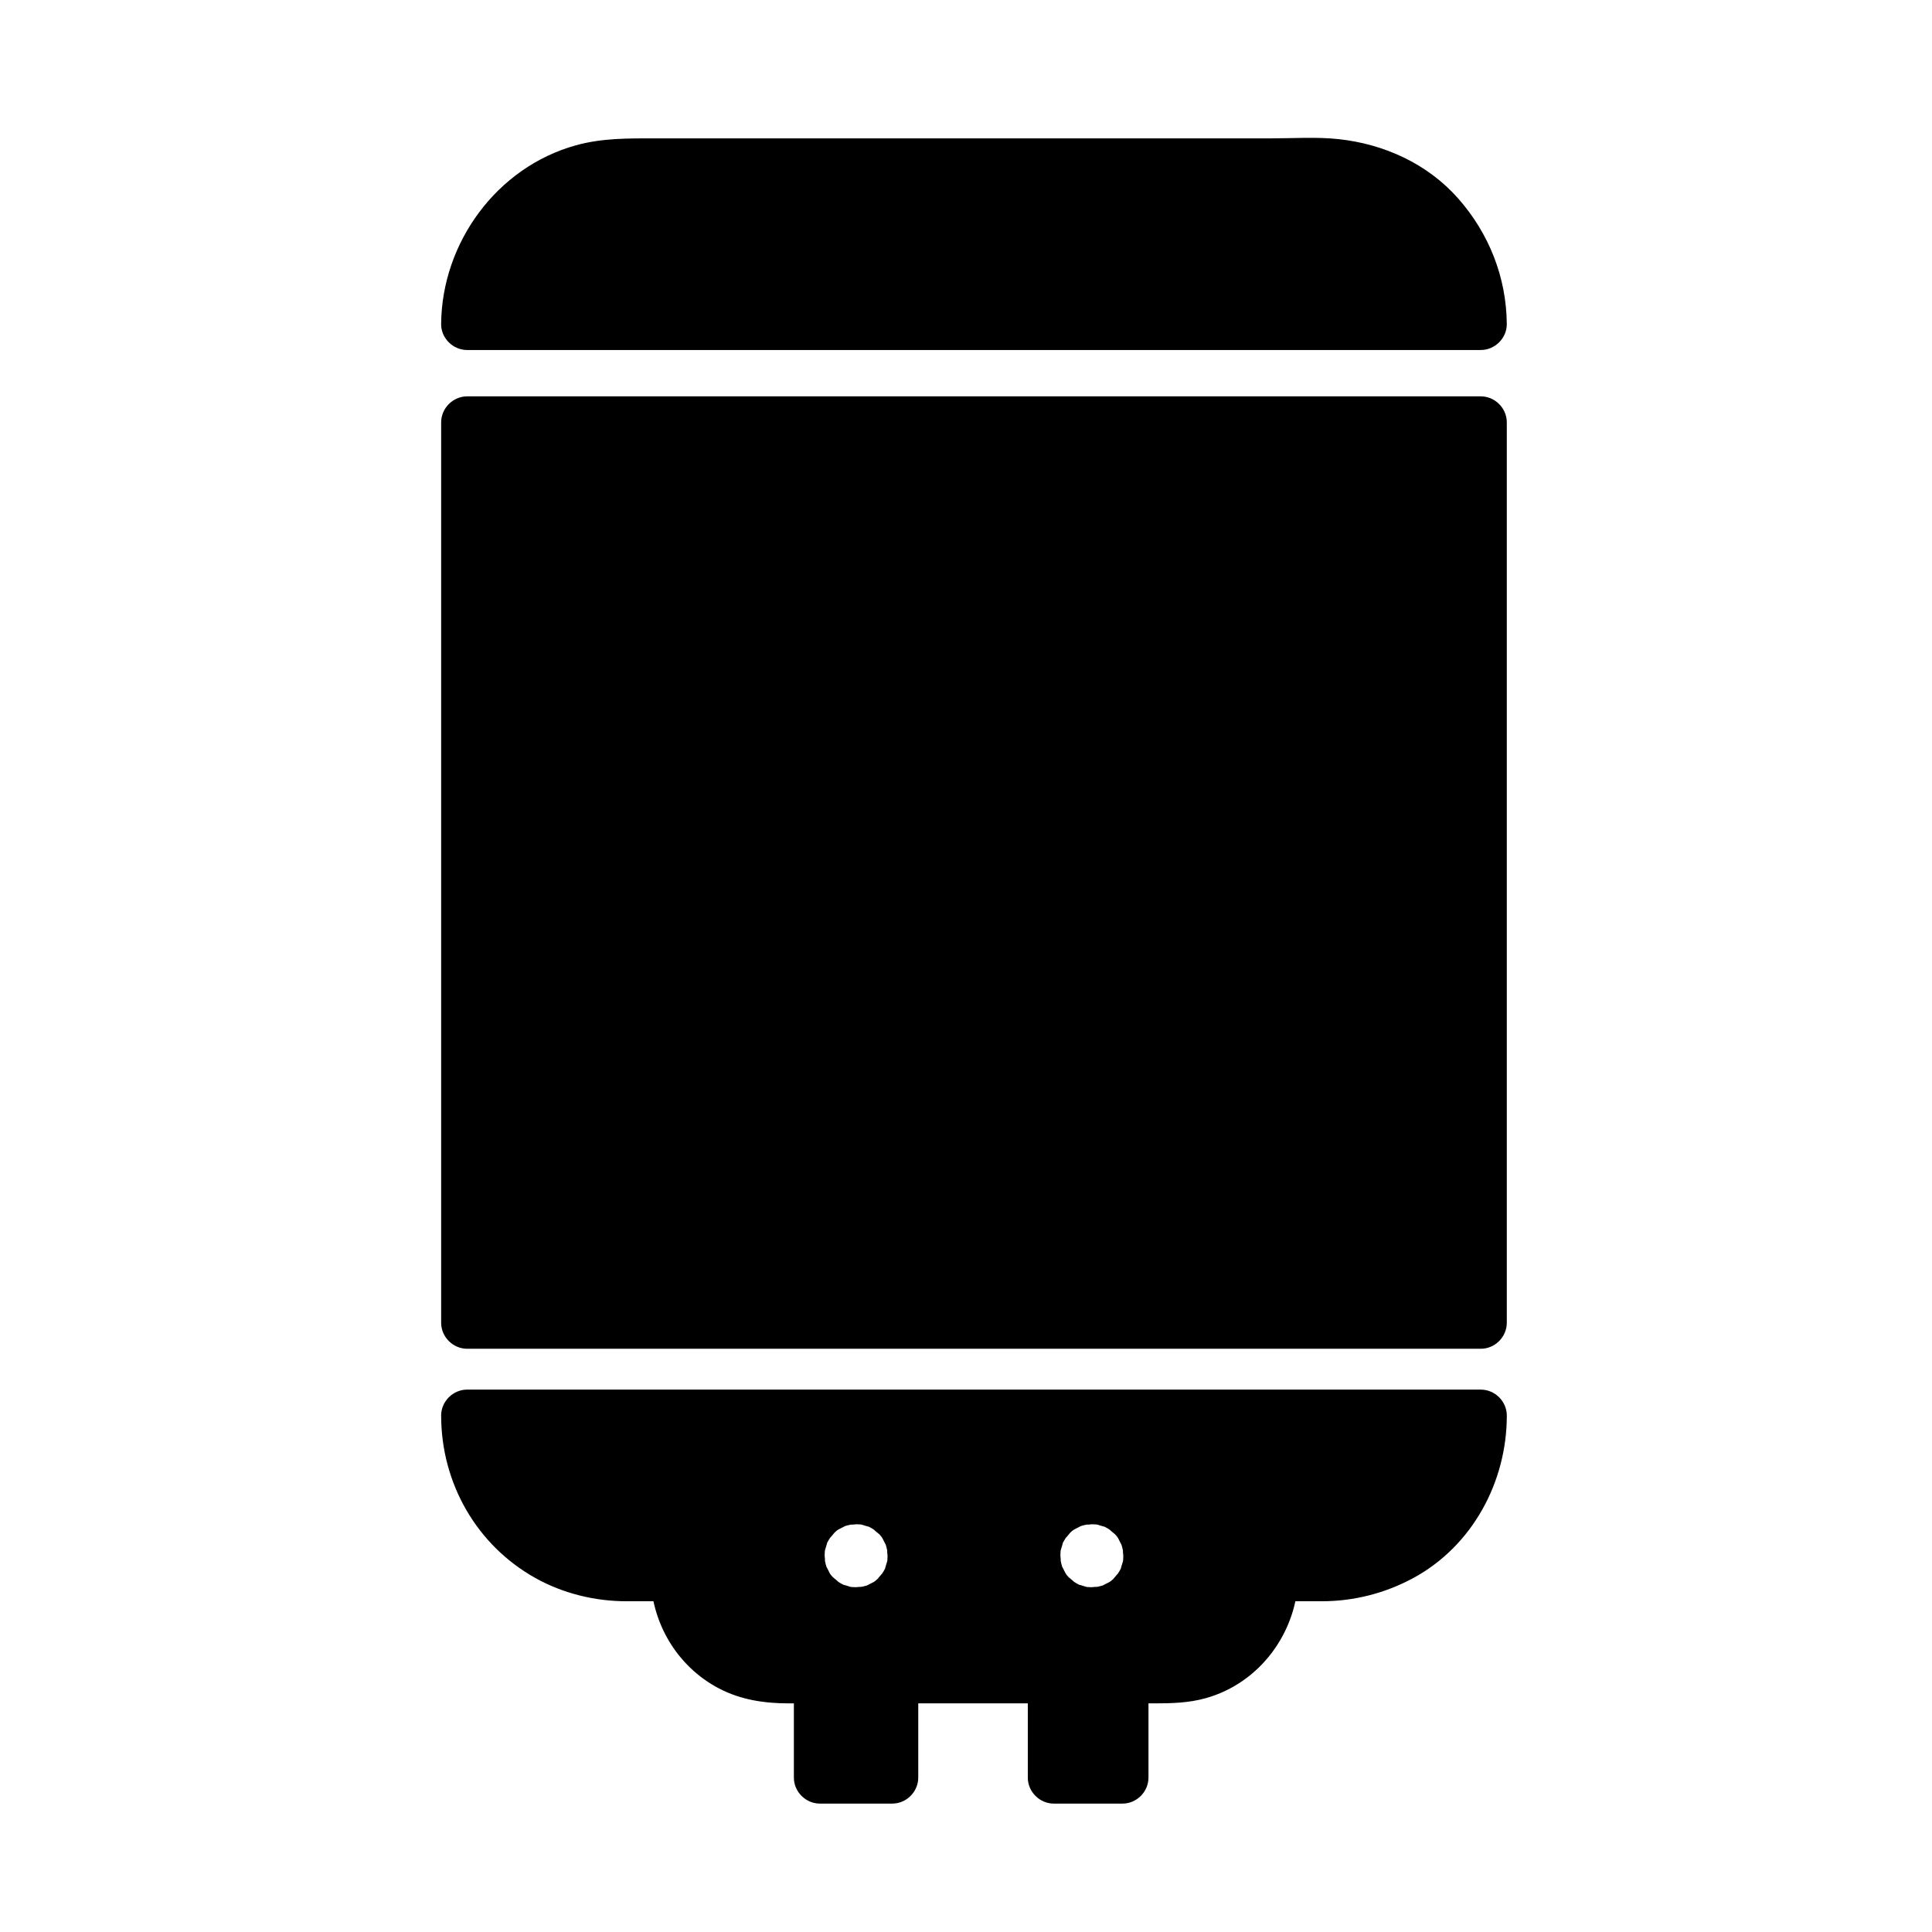 <?xml version="1.0" encoding="UTF-8"?>
<!-- Uploaded to: SVG Repo, www.svgrepo.com, Generator: SVG Repo Mixer Tools -->
<svg fill="#000000" width="800px" height="800px" version="1.1" viewBox="144 144 512 512" xmlns="http://www.w3.org/2000/svg">
 <g>
  <path d="m267.8 229.77c0-23.125 18.867-42.312 42.055-42.312h184.78c23.188 0 41.801 19.188 41.801 42.312z"/>
  <path d="m274.68 229.86c0.012-1.379 0.078-2.746 0.199-4.117 0.199-2.211-0.234 1.324 0.105-0.855 0.102-0.664 0.238-1.324 0.375-1.98 0.27-1.305 0.629-2.59 1.02-3.863 0.195-0.633 0.418-1.254 0.641-1.879 0.152-0.414 0.309-0.824 0.477-1.23-0.273 0.633-0.242 0.578 0.086-0.164 1.074-2.387 2.418-4.641 3.906-6.785 0.047-0.07 1.34-1.77 0.484-0.688 0.402-0.512 0.828-1.004 1.254-1.496 0.992-1.148 2.066-2.215 3.172-3.25 0.473-0.445 0.969-0.867 1.461-1.285 0.066-0.055 1.746-1.363 0.645-0.535 1.039-0.785 2.133-1.496 3.238-2.18 2.879-1.781 4.141-2.305 6.656-3.18 1.258-0.438 2.543-0.781 3.832-1.094 0.652-0.156 1.312-0.285 1.969-0.41 0.098-0.02 2.285-0.332 0.844-0.152 1.609-0.199 3.242-0.277 4.863-0.277h17.066 87.027 75.164 4.781 0.68c0.691 0 1.383 0.023 2.078 0.051 0.457 0.023 0.914 0.051 1.367 0.09 0.094 0.008 2.316 0.273 0.867 0.066 2.203 0.312 4.367 0.855 6.484 1.52 0.836 0.262 1.66 0.57 2.477 0.887-0.633-0.281-0.578-0.262 0.164 0.07 0.598 0.262 1.18 0.555 1.766 0.848 1.938 0.965 3.769 2.129 5.531 3.383 0.645 0.48 0.695 0.512 0.152 0.098 0.336 0.27 0.672 0.543 1 0.82 0.828 0.691 1.613 1.43 2.383 2.18 0.773 0.75 1.5 1.551 2.211 2.356 0.285 0.324 0.562 0.656 0.836 0.988 1.352 1.629-0.75-1.047 0.504 0.66 1.152 1.574 2.16 3.25 3.086 4.969 0.52 0.961 0.977 1.949 1.418 2.945-0.27-0.637-0.254-0.578 0.051 0.18 0.238 0.613 0.449 1.242 0.664 1.867 0.641 1.895 1.098 3.848 1.465 5.812 0.078 0.441 0.152 0.887 0.215 1.332-0.223-1.445 0.051 0.773 0.059 0.867 0.102 1.145 0.129 2.289 0.137 3.438l6.887-6.887h-40.234-89.41-91.637-46.926-0.426c-3.754 0-6.887 3.133-6.887 6.887s3.133 6.887 6.887 6.887h40.234 89.41 91.637 46.926 0.426c3.731 0 6.918-3.133 6.887-6.887-0.102-12.395-4.715-24.02-12.895-33.285-8.113-9.188-19.625-14.414-31.672-15.711-5.848-0.629-11.945-0.203-17.809-0.203h-84.598-78.664c-7.125 0-14.062-0.098-21.043 1.836-20.977 5.809-35.555 25.812-35.73 47.367-0.031 3.754 3.156 6.887 6.887 6.887 3.781-0.008 6.863-3.141 6.891-6.894z"/>
  <path d="m267.65 255.84h268.63v238.62h-268.63z"/>
  <path d="m536.43 249.04h-40.234-89.41-91.637-46.926-0.426c-3.754 0-6.887 3.133-6.887 6.887v44.133 92.82 82.133 19.535c0 3.754 3.133 6.887 6.887 6.887h40.234 89.41 91.637 46.926 0.426c3.754 0 6.887-3.133 6.887-6.887v-44.133-92.82-82.133-19.535c0-3.754-3.133-6.887-6.887-6.887-3.754 0-6.887 3.133-6.887 6.887v44.133 92.82 82.133 19.535l6.887-6.887h-40.234-89.41-91.637-46.926-0.426c2.297 2.297 4.594 4.594 6.887 6.887v-44.133-92.82-82.133-19.535c-2.297 2.297-4.594 4.594-6.887 6.887h40.234 89.41 91.637 46.926 0.426c3.754 0 6.887-3.133 6.887-6.887 0-3.754-3.133-6.887-6.887-6.887z"/>
  <path d="m267.8 519.15v0.77c0 23.184 18.863 41.543 42.055 41.543h13.441c0 15.254 12.285 27.059 27.434 27.059h103.02c15.148 0 27.434-11.809 27.434-27.059h13.441c23.191 0 41.805-18.359 41.805-41.543v-0.77zm118.3 37.227c0 8.359-6.781 15.141-15.133 15.141h-0.176c-8.359 0-15.133-6.781-15.133-15.141v-0.172c0-8.359 6.773-15.133 15.133-15.133h0.176c8.355 0 15.133 6.773 15.133 15.133zm62.484 0c0 8.359-6.781 15.141-15.141 15.141h-0.172c-8.359 0-15.133-6.781-15.133-15.141v-0.172c0-8.359 6.773-15.133 15.133-15.133h0.172c8.359 0 15.141 6.773 15.141 15.133z"/>
  <path d="m441.69 556.38c0 0.449-0.02 0.895-0.059 1.34 0.113-0.738 0.094-0.699-0.055 0.117-0.055 0.277-0.879 2.652-0.332 1.395-0.34 0.773-0.785 1.496-1.246 2.199 0.719-1.098-0.727 0.773-0.953 1-0.301 0.289-0.617 0.566-0.941 0.832 0.559-0.441 0.512-0.438-0.145 0.02-0.25 0.164-2.473 1.18-1.207 0.691-0.809 0.312-1.652 0.5-2.5 0.668 1.371-0.273-0.695-0.016-0.992-0.016-0.449 0-0.895-0.02-1.34-0.059 0.738 0.113 0.699 0.094-0.117-0.055-0.277-0.055-2.652-0.879-1.395-0.332-0.773-0.34-1.492-0.785-2.199-1.246 1.098 0.719-0.773-0.727-1-0.953-0.289-0.301-0.566-0.617-0.832-0.941 0.441 0.559 0.438 0.512-0.02-0.145-0.164-0.25-1.18-2.473-0.691-1.207-0.312-0.809-0.5-1.652-0.668-2.5 0.273 1.371 0.016-0.695 0.016-0.992 0-0.449 0.02-0.895 0.059-1.34-0.113 0.738-0.098 0.699 0.055-0.117 0.055-0.277 0.875-2.652 0.328-1.395 0.336-0.773 0.785-1.492 1.246-2.199-0.719 1.098 0.723-0.773 0.949-1 0.301-0.289 0.617-0.566 0.941-0.832-0.559 0.441-0.512 0.438 0.145-0.02 0.25-0.164 2.473-1.18 1.207-0.691 0.805-0.312 1.652-0.5 2.5-0.668-1.371 0.273 0.695 0.016 0.988 0.016 0.449 0 0.895 0.02 1.34 0.059-0.738-0.113-0.699-0.098 0.117 0.055 0.277 0.055 2.652 0.875 1.395 0.328 0.773 0.336 1.496 0.785 2.199 1.246-1.098-0.719 0.773 0.727 1 0.949 0.289 0.301 0.566 0.617 0.832 0.941-0.441-0.559-0.438-0.512 0.02 0.145 0.164 0.25 1.18 2.473 0.691 1.207 0.312 0.805 0.5 1.652 0.668 2.5-0.262-1.359-0.004 0.707-0.004 1 0 3.754 3.133 6.887 6.887 6.887s6.887-3.133 6.887-6.887c0-12.242-9.922-21.93-22.027-22.195-12.238-0.27-21.934 10.117-22.195 22.023-0.27 12.238 10.117 21.938 22.023 22.199 12.238 0.27 21.938-10.121 22.199-22.027 0.082-3.754-3.195-6.887-6.887-6.887-3.816 0-6.805 3.137-6.887 6.887z"/>
  <path d="m379.21 556.38c0 0.449-0.02 0.895-0.059 1.34 0.113-0.738 0.094-0.699-0.055 0.117-0.055 0.277-0.879 2.652-0.332 1.395-0.336 0.773-0.785 1.496-1.246 2.199 0.719-1.098-0.727 0.773-0.953 1-0.301 0.289-0.617 0.566-0.941 0.832 0.559-0.441 0.512-0.438-0.145 0.02-0.25 0.164-2.473 1.18-1.207 0.691-0.805 0.312-1.652 0.5-2.496 0.668 1.371-0.273-0.691-0.016-0.992-0.016-0.449 0-0.895-0.02-1.34-0.059 0.738 0.113 0.699 0.094-0.117-0.055-0.277-0.055-2.652-0.879-1.395-0.332-0.773-0.34-1.496-0.785-2.199-1.246 1.098 0.719-0.773-0.727-1-0.953-0.289-0.301-0.566-0.617-0.832-0.941 0.445 0.559 0.438 0.512-0.02-0.145-0.164-0.25-1.18-2.473-0.691-1.207-0.312-0.809-0.5-1.652-0.668-2.5 0.273 1.371 0.016-0.695 0.016-0.992 0-0.449 0.02-0.895 0.059-1.34-0.113 0.738-0.098 0.699 0.055-0.117 0.055-0.277 0.879-2.652 0.328-1.395 0.336-0.773 0.785-1.492 1.246-2.199-0.719 1.098 0.723-0.773 0.949-1 0.301-0.289 0.617-0.566 0.941-0.832-0.559 0.441-0.512 0.438 0.145-0.02 0.25-0.164 2.473-1.18 1.207-0.691 0.805-0.312 1.652-0.5 2.5-0.668-1.367 0.273 0.695 0.016 0.996 0.016 0.449 0 0.895 0.02 1.34 0.059-0.738-0.113-0.699-0.098 0.117 0.055 0.277 0.055 2.652 0.875 1.395 0.328 0.773 0.336 1.496 0.785 2.199 1.246-1.098-0.719 0.773 0.727 1 0.949 0.289 0.301 0.566 0.617 0.832 0.941-0.445-0.559-0.438-0.512 0.02 0.145 0.164 0.25 1.18 2.473 0.691 1.207 0.312 0.805 0.5 1.652 0.668 2.5-0.273-1.359-0.016 0.707-0.016 1 0 3.754 3.133 6.887 6.887 6.887s6.887-3.133 6.887-6.887c0-12.238-9.918-21.93-22.023-22.195-12.238-0.27-21.938 10.113-22.199 22.023-0.27 12.238 10.117 21.938 22.023 22.199 12.238 0.27 21.938-10.121 22.199-22.027 0.082-3.754-3.195-6.887-6.887-6.887-3.816 0-6.805 3.137-6.887 6.887z"/>
  <path d="m260.91 519.15c0 17.844 9.348 34.332 25.008 43.062 7.328 4.086 15.77 6.137 24.141 6.137h13.234c-2.297-2.297-4.594-4.594-6.887-6.887 0.152 12.531 6.961 24.137 18.125 29.988 5.789 3.031 12.055 3.961 18.496 3.961h34.91 46.578 15.305c4.629 0 9.156-0.105 13.684-1.367 14.543-4.051 24.387-17.668 24.57-32.582-2.297 2.297-4.594 4.594-6.887 6.887h13.082c8.5 0 16.758-2.098 24.234-6.137 15.688-8.48 24.82-25.48 24.82-43.062 0-3.754-3.133-6.887-6.887-6.887h-40.234-89.41-91.637-46.926-0.426c-3.762-0.004-6.894 3.129-6.894 6.887 0 3.754 3.133 6.887 6.887 6.887h40.234 89.41 91.637 46.926 0.426c-2.297-2.297-4.594-4.594-6.887-6.887 0 1.406-0.035 2.805-0.137 4.207-0.035 0.453-0.078 0.902-0.133 1.352 0.105-0.715 0.098-0.656-0.031 0.172-0.168 1.098-0.41 2.184-0.664 3.266-0.406 1.703-0.957 3.367-1.574 5.004-0.305 0.754-0.32 0.805-0.051 0.156-0.176 0.395-0.355 0.785-0.543 1.176-0.457 0.973-0.977 1.914-1.508 2.848-3.387 5.938-8.062 10.238-14.5 13.594-0.766 0.398-1.555 0.754-2.344 1.105 1.223-0.543-1.164 0.406-1.395 0.488-1.871 0.66-3.805 1.145-5.75 1.535-0.246 0.051-2.856 0.422-1.496 0.258-0.906 0.109-1.816 0.164-2.723 0.215-0.949 0.051-1.902 0.051-2.856 0.051h-12.664c-3.789 0-6.844 3.133-6.887 6.887-0.008 0.688-0.031 1.371-0.074 2.059-0.133 2.18 0.262-1.293-0.082 0.836-0.211 1.297-0.559 2.57-0.953 3.82-0.035 0.113-0.801 2.094-0.23 0.766-0.25 0.59-0.543 1.156-0.836 1.727-0.293 0.566-0.625 1.109-0.953 1.652-0.133 0.215-1.602 2.254-0.762 1.184-0.781 0.992-1.668 1.898-2.578 2.773-0.457 0.438-0.945 0.84-1.43 1.246 1.094-0.906-0.539 0.352-0.648 0.426-1.055 0.719-2.18 1.328-3.324 1.891-1.867 0.922 1.23-0.438-0.727 0.309-0.812 0.309-1.645 0.555-2.481 0.785-0.633 0.176-1.281 0.309-1.926 0.441-2.109 0.43 1.348-0.098-0.812 0.133-0.906 0.098-1.824 0.129-2.734 0.129h-0.668-3.883-38.398-45.32-12.895-1.844c-0.684 0-1.363-0.031-2.047-0.074-0.121-0.008-2.301-0.297-0.832-0.07-1.301-0.203-2.574-0.539-3.832-0.922-0.621-0.188-1.227-0.422-1.832-0.652 1.336 0.512-0.582-0.305-0.695-0.363-1.332-0.66-2.582-1.469-3.789-2.336 1.098 0.789-0.848-0.766-1.039-0.941-0.621-0.566-1.195-1.184-1.762-1.809-0.281-0.316-0.551-0.637-0.816-0.965 0.43 0.562 0.41 0.52-0.062-0.125-0.613-0.863-1.145-1.781-1.652-2.711-0.125-0.23-1.137-2.535-0.633-1.273-0.402-1.008-0.703-2.051-0.98-3.102-0.227-0.855-0.375-1.727-0.516-2.598 0.105 0.723 0.113 0.66 0.023-0.18-0.059-0.684-0.066-1.371-0.074-2.059-0.047-3.754-3.098-6.887-6.887-6.887h-12.398c-0.578 0-1.156 0-1.734-0.004-0.918-0.008-1.836-0.066-2.75-0.133-0.453-0.035-0.906-0.078-1.355-0.129 1.441 0.148-0.738-0.121-0.844-0.137-1.969-0.328-3.902-0.844-5.801-1.445-0.836-0.266-1.652-0.574-2.469-0.891 0.637 0.281 0.586 0.258-0.156-0.07-0.594-0.262-1.176-0.551-1.758-0.844-6.32-3.148-10.895-7.531-14.301-13.039-2.231-3.606-2.762-4.996-3.887-9.094-0.234-0.855-0.422-1.719-0.598-2.59-0.086-0.438-0.164-0.875-0.238-1.316-0.375-2.164 0.129 1.352-0.105-0.848-0.172-1.625-0.199-3.254-0.199-4.887 0-3.754-3.133-6.887-6.887-6.887-3.785 0-6.914 3.133-6.914 6.891z"/>
  <path d="m361.13 588.43h19.188v26.566h-19.188z"/>
  <path d="m380.46 581.63h-19.188c-3.754 0-6.887 3.133-6.887 6.887v26.566c0 3.754 3.133 6.887 6.887 6.887h19.188c3.754 0 6.887-3.133 6.887-6.887v-26.566c0.004-3.75-3.133-6.887-6.887-6.887s-6.887 3.133-6.887 6.887v26.566c2.297-2.297 4.594-4.594 6.887-6.887h-19.188c2.297 2.297 4.594 4.594 6.887 6.887v-26.566c-2.297 2.297-4.594 4.594-6.887 6.887h19.188c3.754 0 6.887-3.133 6.887-6.887 0.004-3.75-3.133-6.887-6.887-6.887z"/>
  <path d="m423.12 588.43h18.203v26.566h-18.203z"/>
  <path d="m441.47 608.2h-18.203l6.887 6.887v-26.566c-2.297 2.297-4.594 4.594-6.887 6.887h18.203l-6.887-6.887v26.566c0 3.754 3.133 6.887 6.887 6.887s6.887-3.133 6.887-6.887v-26.566c0-3.754-3.133-6.887-6.887-6.887h-18.203c-3.754 0-6.887 3.133-6.887 6.887v26.566c0 3.754 3.133 6.887 6.887 6.887h18.203c3.754 0 6.887-3.133 6.887-6.887 0.004-3.754-3.129-6.887-6.887-6.887z"/>
 </g>
</svg>
